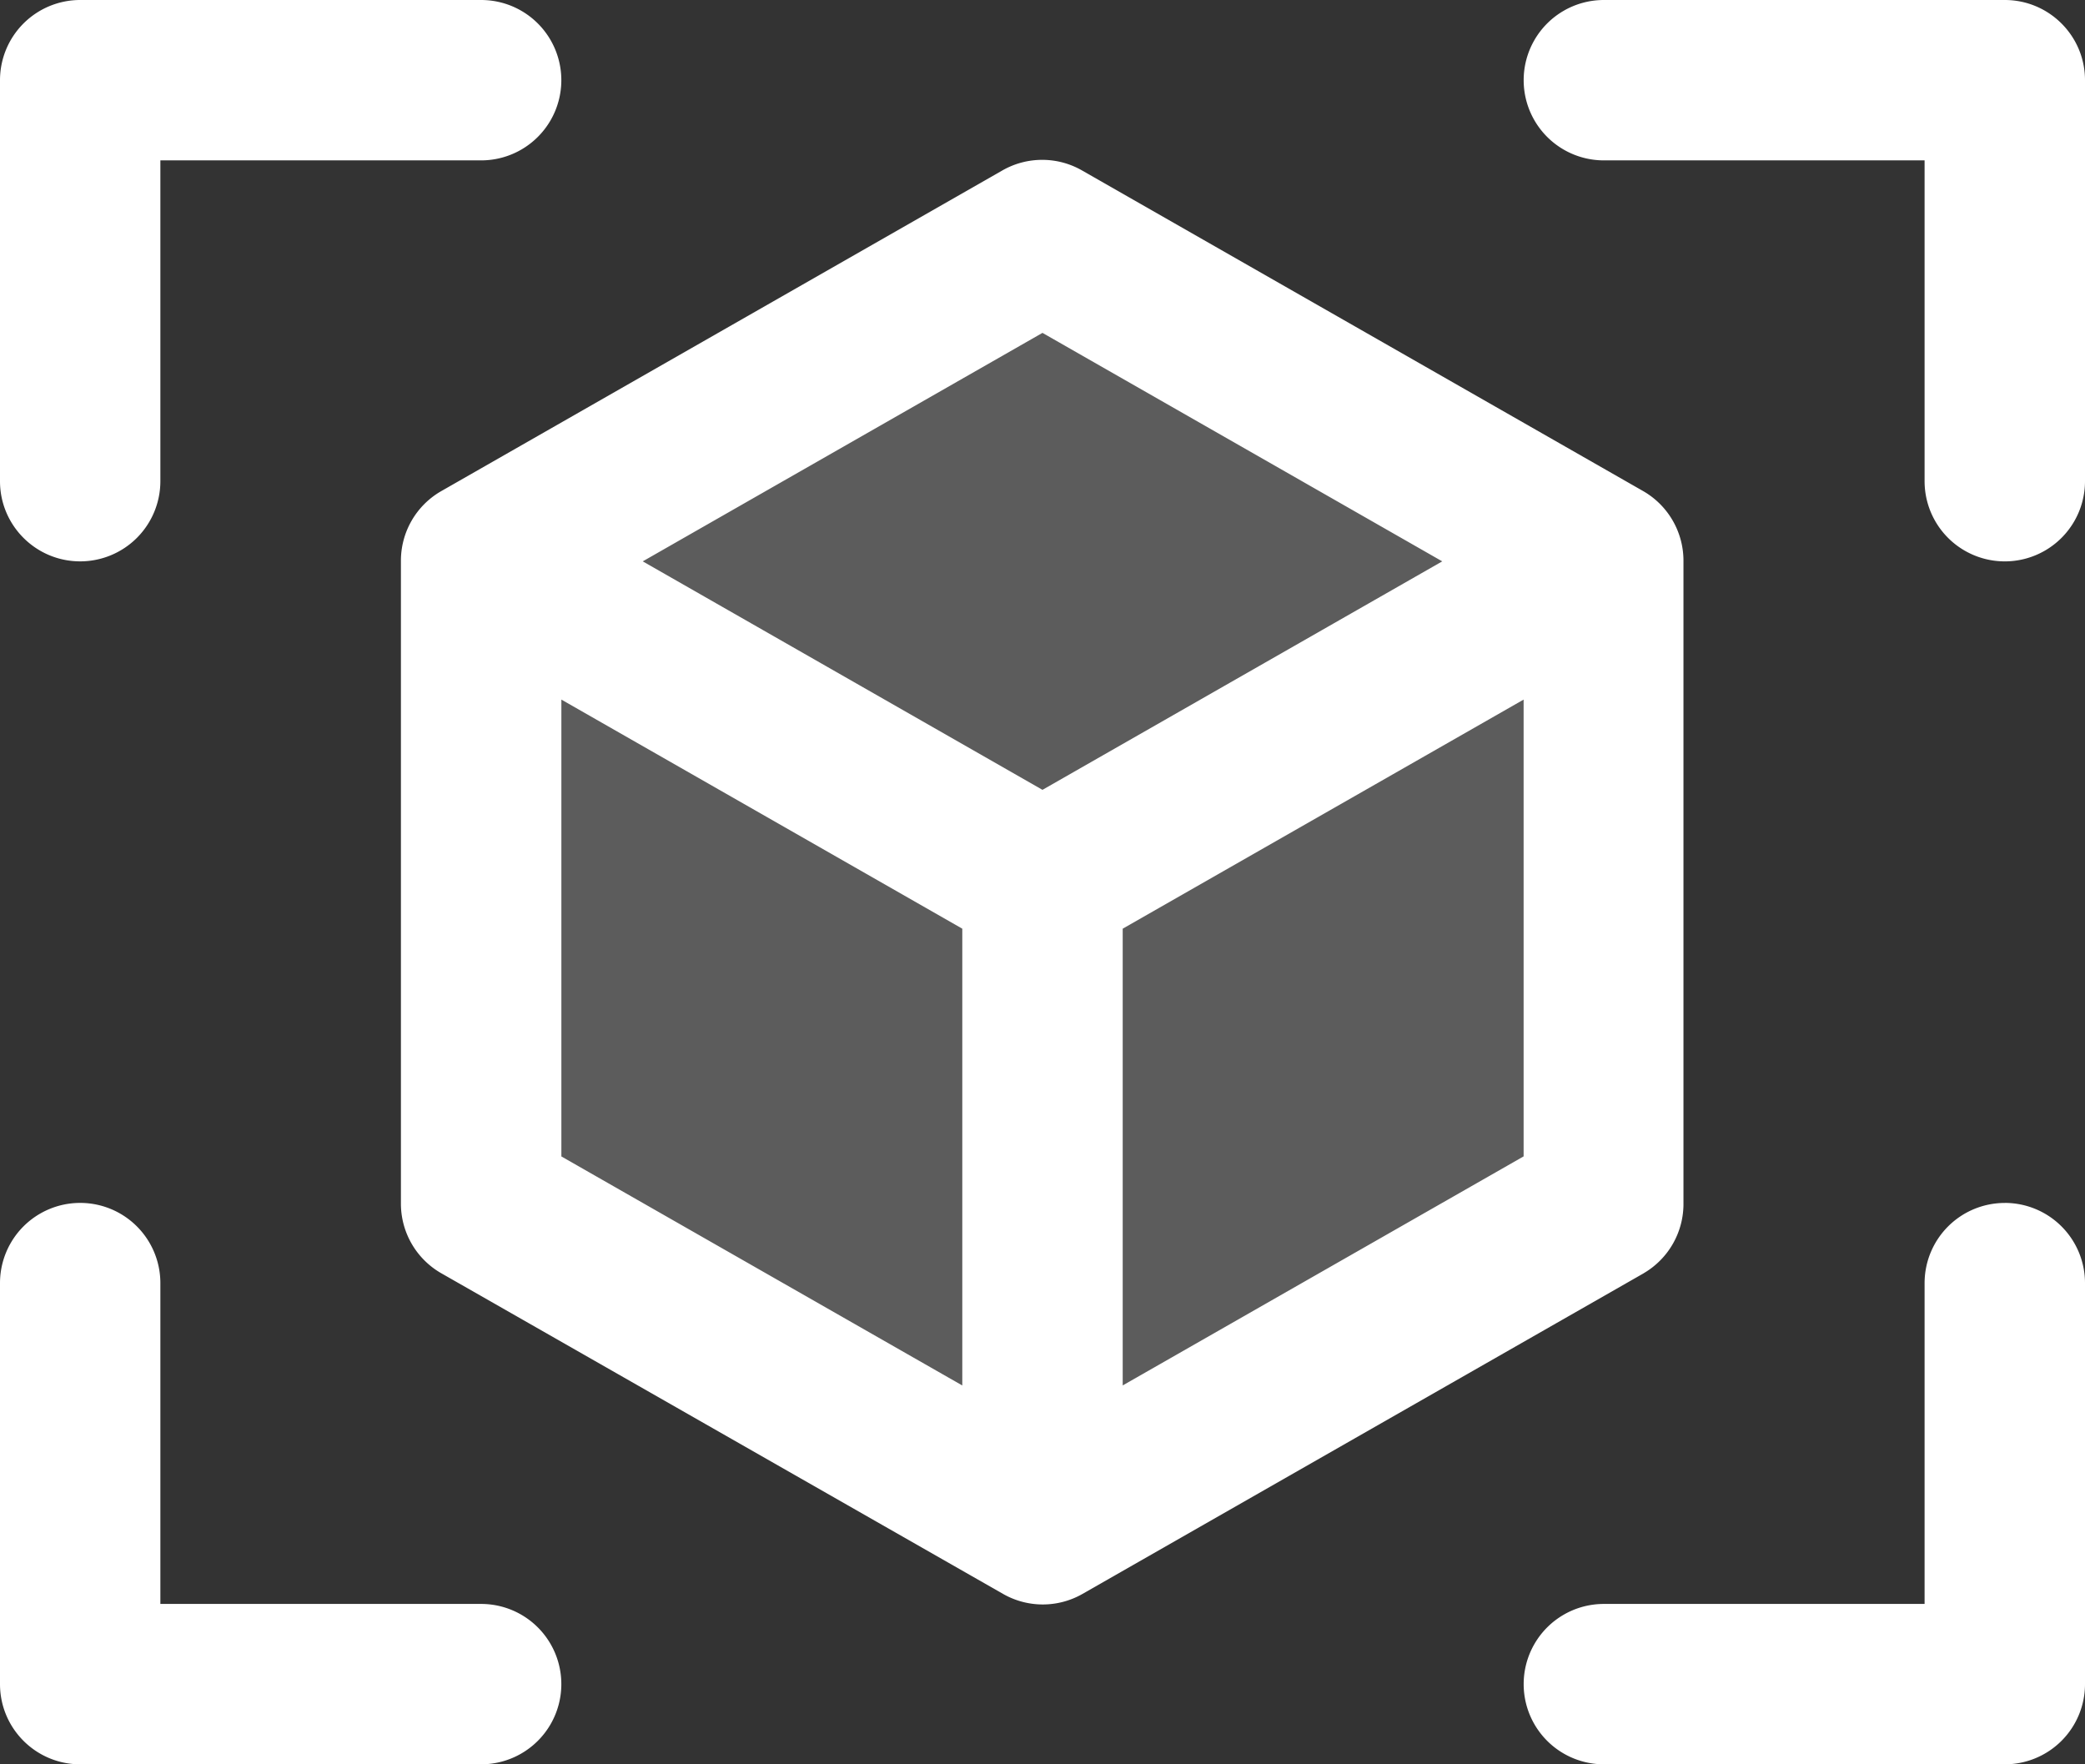 <?xml version="1.0" encoding="UTF-8"?>
<svg xmlns="http://www.w3.org/2000/svg" width="47.273" height="40">
  <rect width="100%" height="100%" fill="#333333" stroke="none"/>
  <g fill="#FFF">
    <path opacity=".2" d="M36.364 12.727L36.364 27.273 23.636 34.545 10.909 27.273 10.909 12.727 23.636 5.455z"></path>
    <path d="M47.273 1.818v9.091a1.818 1.818 0 0 1-3.637 0V3.636h-7.272a1.818 1.818 0 1 1 0-3.636h9.09c1.005 0 1.819.814 1.819 1.818zM10.909 36.364H3.636V29.09a1.818 1.818 0 1 0-3.636 0v9.09C0 39.187.814 40 1.818 40h9.091a1.818 1.818 0 1 0 0-3.636zm34.546-9.091a1.818 1.818 0 0 0-1.819 1.818v7.273h-7.272a1.818 1.818 0 1 0 0 3.636h9.09a1.818 1.818 0 0 0 1.819-1.818V29.09a1.818 1.818 0 0 0-1.818-1.818zM1.818 12.727a1.818 1.818 0 0 0 1.818-1.818V3.636h7.273a1.818 1.818 0 1 0 0-3.636H1.82A1.818 1.818 0 0 0 0 1.818v9.091c0 1.004.814 1.818 1.818 1.818zm35.455 16.137l-12.728 7.272c-.559.32-1.245.32-1.804 0L10 28.864a1.818 1.818 0 0 1-.91-1.591V12.727a1.818 1.818 0 0 1 .91-1.59l12.727-7.273c.56-.32 1.246-.32 1.805 0l12.727 7.272c.568.328.915.936.91 1.591v14.546a1.819 1.819 0 0 1-.896 1.59zm-22.7-16.137l9.063 5.18 9.064-5.18-9.064-5.18-9.063 5.18zm-1.846 13.491l9.091 5.193V21.055l-9.09-5.194v10.357zm21.818 0V15.861l-9.09 5.194V31.41l9.09-5.193z"></path>
  </g>
</svg>
